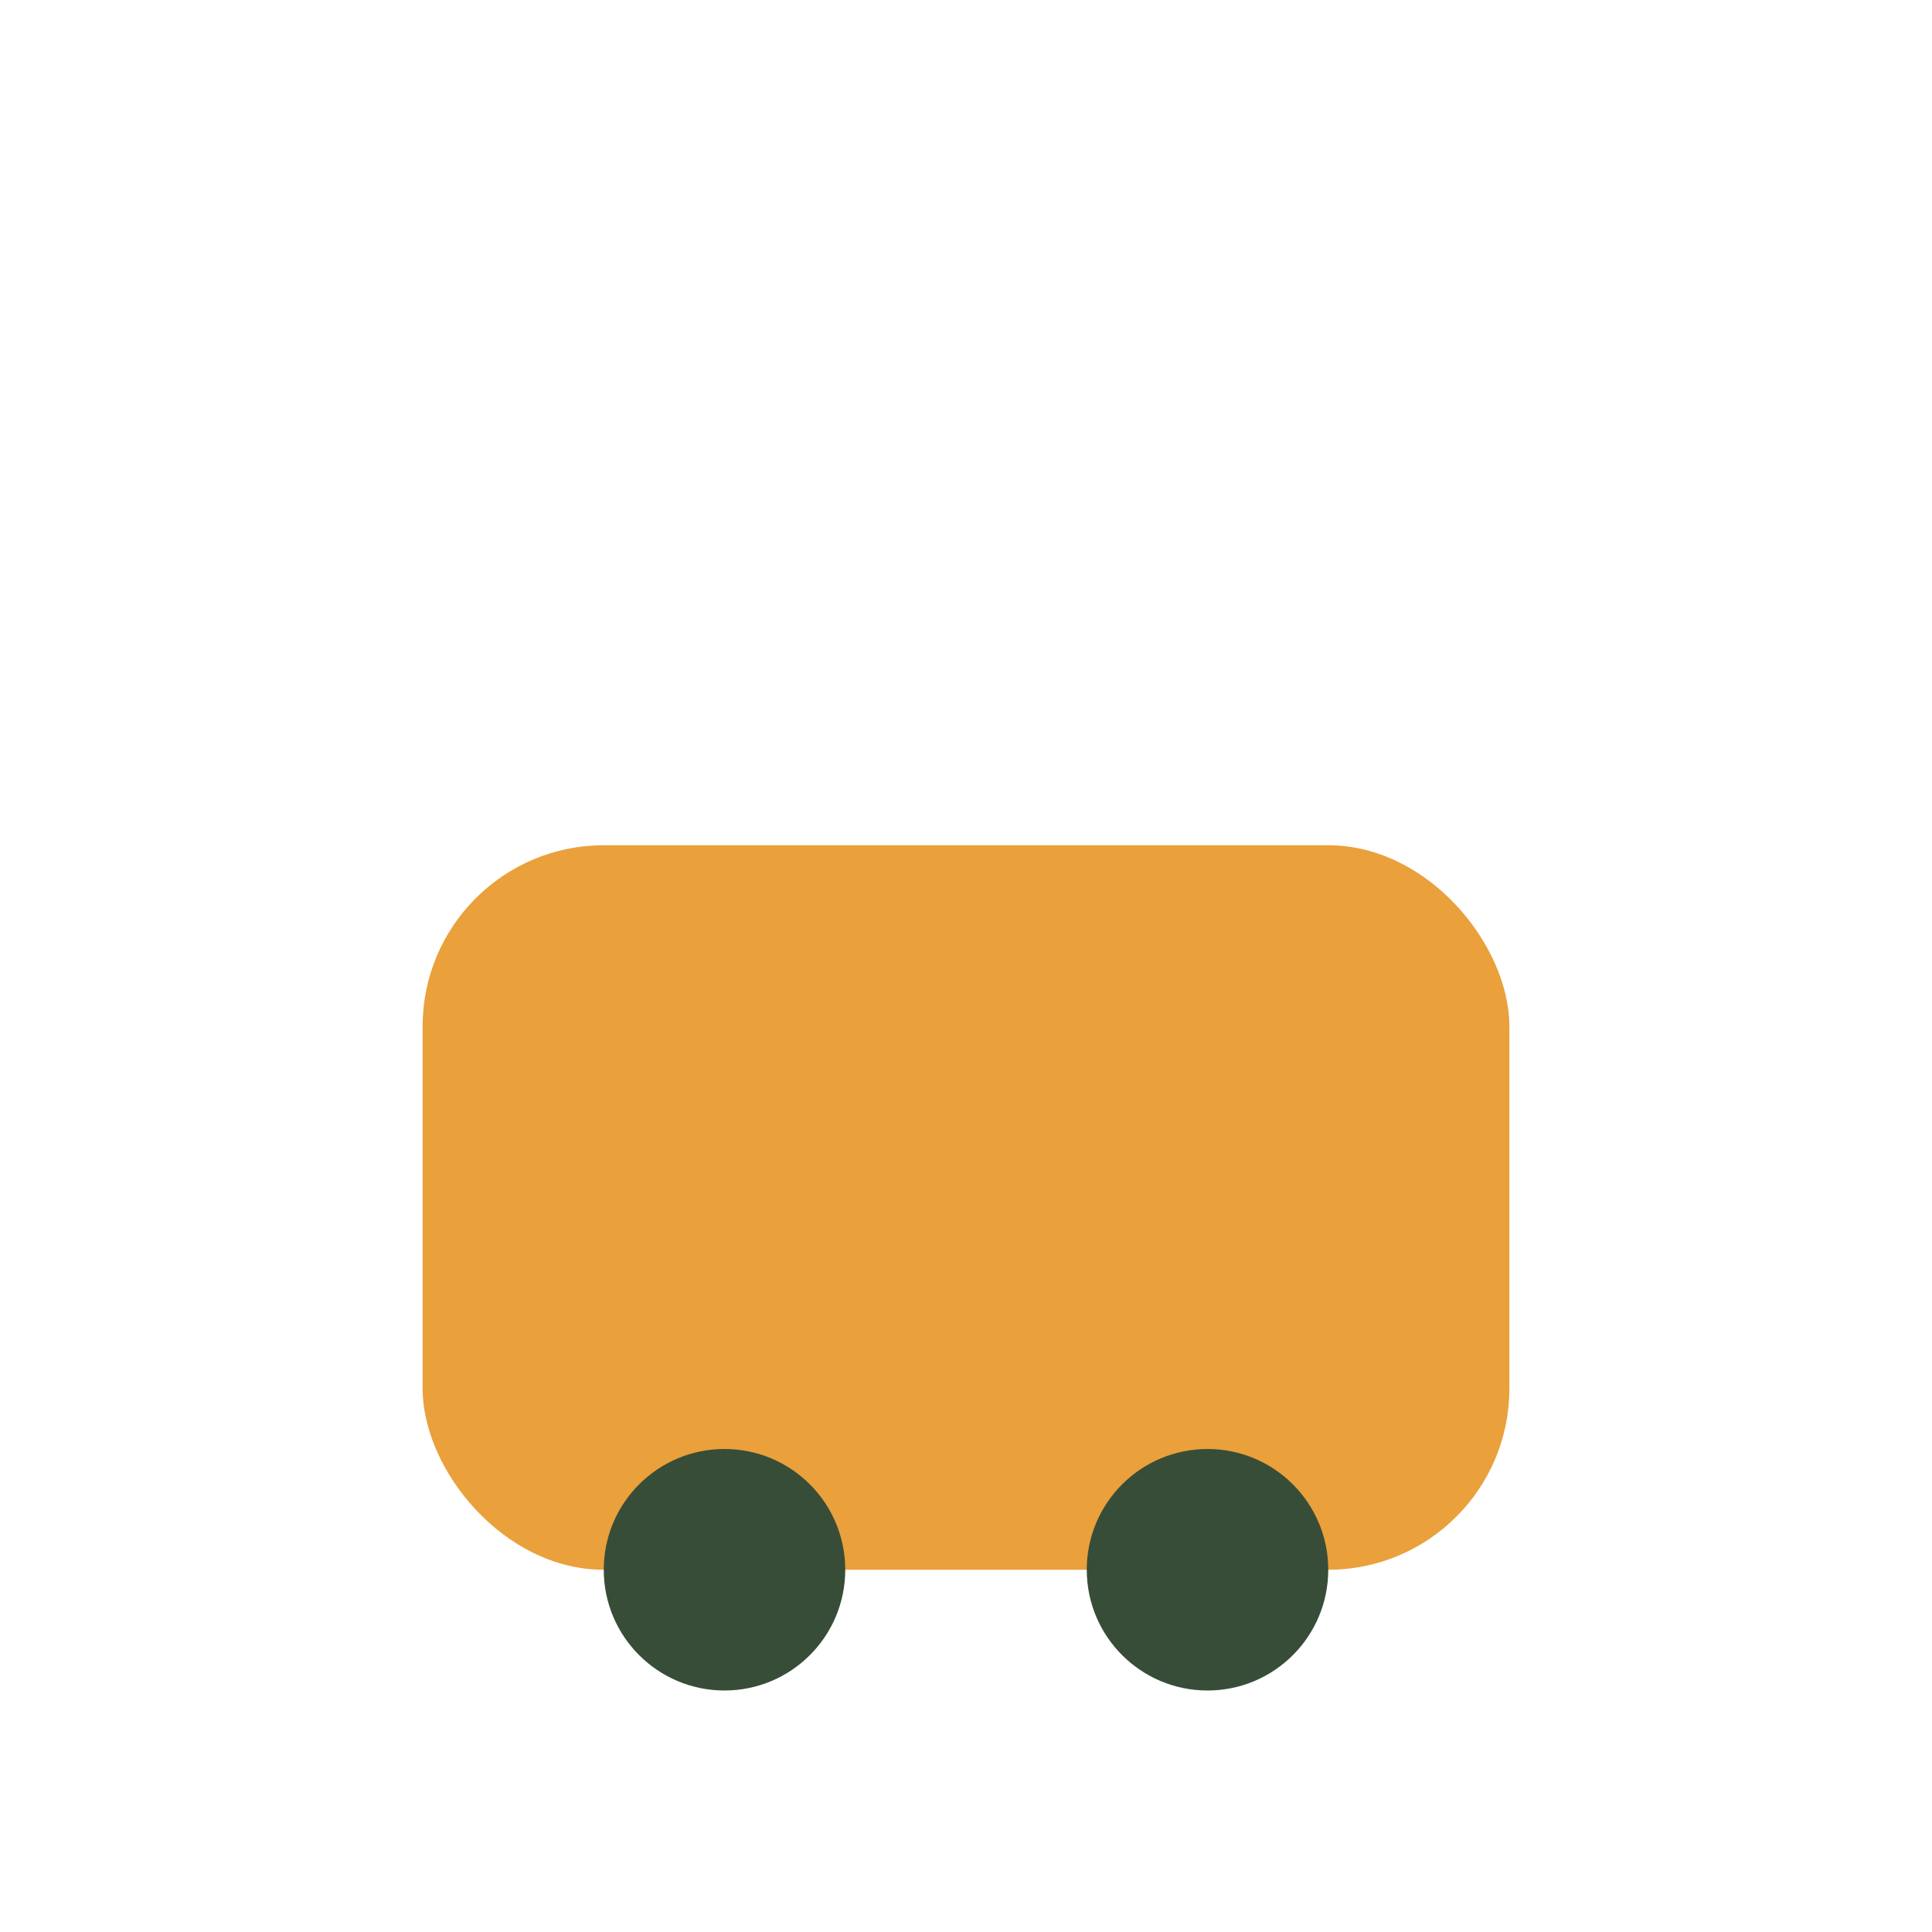 <?xml version="1.0" encoding="UTF-8"?>
<svg xmlns="http://www.w3.org/2000/svg" viewBox="0 0 32 32" width="32" height="32"><rect x="7" y="14" width="18" height="12" rx="3" fill="#EAA03B"/><circle cx="12" cy="26" r="2" fill="#374D38"/><circle cx="20" cy="26" r="2" fill="#374D38"/></svg>